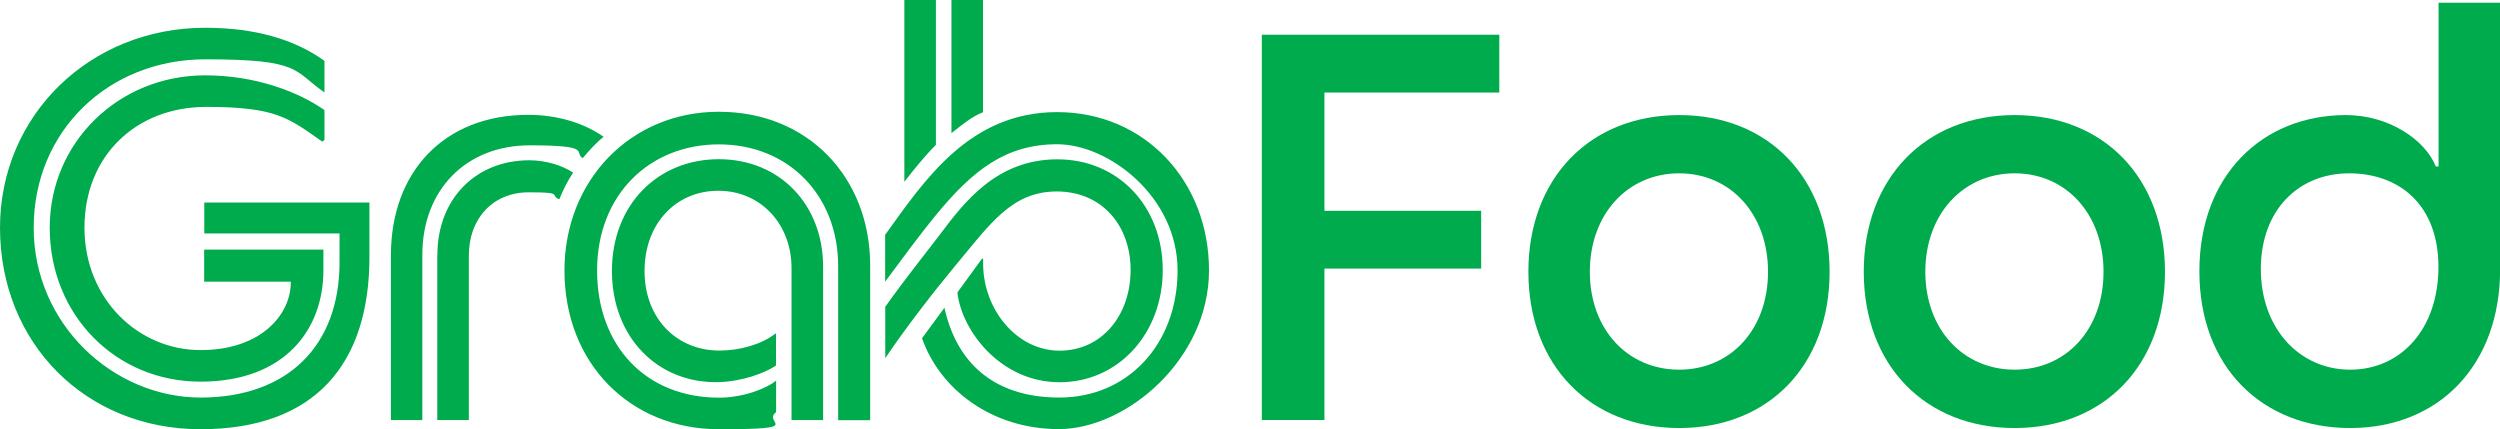 <svg viewBox="0 0 2107.3 361.8" version="1.1" xmlns="http://www.w3.org/2000/svg" id="Layer_1">
  
  <defs>
    <style>
      .st0 {
        fill: #00ab4e;
      }
    </style>
  </defs>
  <path d="M41.9,191.9c0,73.4,55.4,129.8,127.1,129.8s103.6-44.6,103.6-93.7v-17.6h-100.5v27h73c.5,26.6-23.9,57.7-76.1,57.7s-97.8-42.8-97.8-103.2,43.3-101.8,102.7-101.8,69.4,9.5,97.8,29.3l1.8-1.4v-25.2c-21.2-14.9-57.2-29.3-100.5-29.3-73.4,0-131.1,56.8-131.1,128.4ZM0,191.9c0,97.3,72.1,169.9,169,169.9s142.4-55.4,142.4-145.1v-46h-139.2v26.1h114v24.3c0,70.3-43.7,114-117.1,114S28.4,273.5,28.4,191.9,91.5,50,173,50s73.9,9.5,100.5,27.9v-26.6c-25.7-18.5-59.5-27.9-100.5-27.9C75.2,23.4,0,97.8,0,191.9ZM368.6,214.9v139.2h26.6v-138.8c0-31.1,20.3-53.2,50.5-53.2s17.1,2.3,25.7,5.9c3.6-8.6,7.2-15.8,11.7-22.5-9.5-6.3-23.4-10.4-36.9-10.4-45.5,0-77.5,32.9-77.5,79.7ZM329.4,354.1h26.6v-139.2c0-55,36.9-92.4,90.6-92.4s36.5,5.9,44.6,10.8c5-5.9,10.4-12.2,17.6-18-16.7-11.7-39.2-18.5-63.5-18.5-70.7,0-115.8,47.8-115.8,118.5v138.8ZM746.1,198.2v39.2c15.8-21.2,29.3-39.6,41.9-55,32-39.2,59.9-60.8,103.2-60.8s101.4,44.2,101.4,106.3-41.9,107.2-99.6,107.2-87.4-32-96.9-75.7l-18.9,25.7c14.9,42.8,58.6,76.6,115.3,76.6s126.6-58.6,126.6-133.8-54.1-133.4-128-133.4-111.7,57.2-145.1,103.6ZM828.6,218.1h-.9l-20.7,28.4c3.6,32.4,36.5,75.7,86.1,75.7s87-41,87-94.6-37.4-93.3-88.8-93.3-78.8,36.5-99.1,63.5c-9.9,13.1-27,34.2-46,60.8v43.3c17.6-26.1,41.5-56.8,59-77.9,29.7-35.6,47.8-62.6,85.6-62.6s62.2,28.4,62.2,66.2-23.9,68-59.9,68-64.4-34.7-64.4-73.4v-4.1ZM802,0v112.2c8.1-6.3,17.1-14,26.6-17.6V0h-26.6ZM762.3,153.2c8.1-10.4,17.1-21.6,26.6-31.1V0h-26.6v153.2ZM654.2,281.6l-.5-.5c-11.3,9-29.7,14.4-47.3,14.4-36,0-63.1-27-63.1-67.1s26.6-67.6,62.2-67.6,61.7,27.9,61.7,65.3v128h26.6v-129.3c0-52.3-36.5-90.6-87.9-90.6s-90.1,38.3-90.1,94.2,38.7,95.1,90.1,93.7c19.4-.5,39.2-7.7,48.2-14v-26.6ZM475.8,228c0,78.4,55.4,133.8,130.2,133.8s36-5,48.2-14.4v-26.6c-8.1,6.8-27.9,14.4-48.2,14.4-61.3,0-102.7-43.3-102.7-107.2s44.2-106.3,102.7-106.3,100.5,42.8,100.5,102.7v129.8h27v-130.2c0-74.8-52.7-129.8-127.5-129.8s-130.2,58.1-130.2,133.8Z" class="st0"></path>
  <path d="M1116.4,78v99.7h132.1v48.7h-132.1v127.6h-52.8V29.3h200.2v48.7h-147.5ZM1542.2,229.1c0,78.9-51.4,131.7-126.7,131.7s-127.2-52.8-127.2-131.7,51.9-132.1,127.2-132.1,126.7,53.2,126.7,132.1ZM1415.4,146.1c-43.3,0-75.3,34.3-75.3,83s32,82.5,75.3,82.5,74.9-33.8,74.9-82.5-31.6-83-74.9-83ZM1824.9,229.1c0,78.9-51.4,131.7-126.7,131.7s-127.2-52.8-127.2-131.7,51.9-132.1,127.2-132.1,126.7,53.2,126.7,132.1ZM1698.2,146.1c-43.3,0-75.3,34.3-75.3,83s32,82.5,75.3,82.5,74.9-33.8,74.9-82.5-31.6-83-74.9-83ZM1977.4,97c36.1,0,66.7,20.7,75.8,43.3h2.3V2.3h51.9v224.6c0,81.6-52.3,133.9-126.3,133.9s-127.2-51-127.2-132.1,53.2-131.7,123.6-131.7ZM1981,311.6c42.8,0,74.4-34.3,74.4-86.6s-32.9-78.9-75.3-78.9-74.4,30.7-74.4,80.7,32.5,84.8,75.3,84.8Z" class="st0"></path>
</svg>